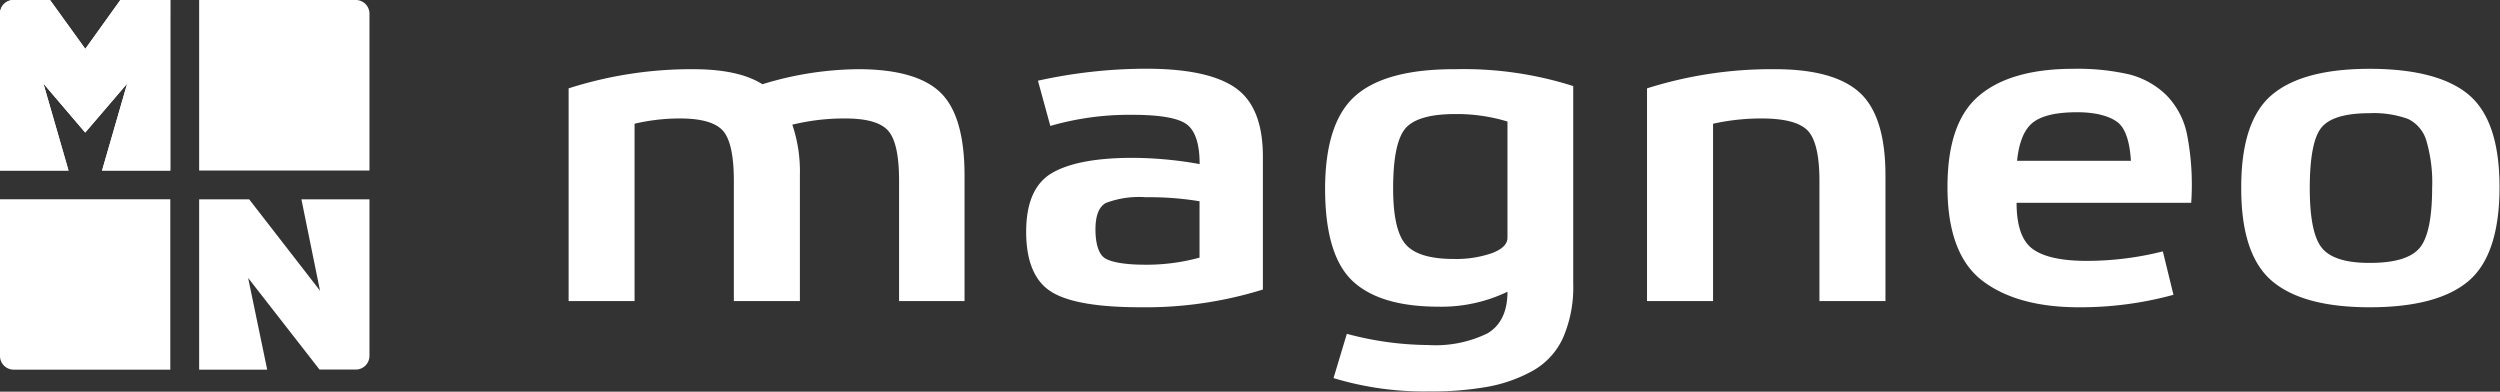<svg id="Layer_1" data-name="Layer 1" xmlns="http://www.w3.org/2000/svg" xmlns:xlink="http://www.w3.org/1999/xlink" viewBox="0 0 260.85 40.87">
  <rect x="0" y="0" width="260.85" height="40.87" fill="#333333" stroke="none"/>
  <defs>
    <style>
      .cls-1 {
        fill: url(#linear-gradient);
      }

      .cls-2 {
        fill: url(#linear-gradient-2);
      }

      .cls-3 {
        fill: url(#linear-gradient-3);
      }

      .cls-4 {
        fill: url(#linear-gradient-4);
      }
    </style>
    <linearGradient id="linear-gradient" x1="1214.29" y1="819.91" x2="1232.06" y2="837.67" gradientTransform="translate(-819.69 1232.29) rotate(-90)" gradientUnits="userSpaceOnUse">
      <stop offset="0" stop-color="#f7a400"/>
      <stop offset="0.49" stop-color="#b22485"/>
      <stop offset="1" stop-color="#261f56"/>
    </linearGradient>
    <linearGradient id="linear-gradient-2" x1="160.06" y1="7.18" x2="160.06" y2="40.84" gradientUnits="userSpaceOnUse">
      <stop offset="0" stop-color="#b22485"/>
      <stop offset="0.02" stop-color="#a82482"/>
      <stop offset="0.1" stop-color="#852276"/>
      <stop offset="0.18" stop-color="#68216c"/>
      <stop offset="0.28" stop-color="#4f2064"/>
      <stop offset="0.38" stop-color="#3d205e"/>
      <stop offset="0.51" stop-color="#301f59"/>
      <stop offset="0.67" stop-color="#281f57"/>
      <stop offset="1" stop-color="#261f56"/>
    </linearGradient>
    <linearGradient id="linear-gradient-3" x1="2.67" y1="-2.64" x2="20.43" y2="15.13" gradientTransform="matrix(1, 0, 0, 1, 0, 0)" xlink:href="#linear-gradient"/>
    <linearGradient id="linear-gradient-4" x1="0.42" y1="0.44" x2="38.13" y2="38.15" gradientTransform="matrix(1, 0, 0, 1, 0, 0)" xlink:href="#linear-gradient"/>
  </defs>
  <title>MAGNEO LOGO (1)</title>
  <g>
    <path fill="#fff" d="M17.77,0H12.56L8.9,5.1,5.22,0H1.42A1.42,1.42,0,0,0,0,1.44V17.79H7.15L4.53,8.72l4.36,5.11,4.38-5.11-2.62,9.07h7.12Z"/>
    <path fill="#fff"  d="M66.21,12.91v18.5H59.33V9.22a41.93,41.93,0,0,1,13-2c3.18,0,5.58.53,7.22,1.57a34.69,34.69,0,0,1,10-1.57c4,0,6.89.81,8.57,2.43s2.52,4.51,2.52,8.67V31.41H93.81V18.88c0-2.62-.37-4.36-1.13-5.23s-2.26-1.29-4.51-1.29a22.71,22.71,0,0,0-5.5.65,15.16,15.16,0,0,1,.79,5.27V31.41H76.57V18.88q0-3.93-1.13-5.23c-.76-.86-2.26-1.29-4.51-1.29A20.61,20.61,0,0,0,66.21,12.91Zm65.56,3.43V30.21A41.2,41.2,0,0,1,119,32.06q-6.8,0-9.36-1.65t-2.57-6.21c0-3.09.92-5.14,2.75-6.18s4.62-1.55,8.35-1.55a40.22,40.22,0,0,1,7,.65c0-2.09-.45-3.47-1.34-4.14s-2.79-1-5.69-1a29.62,29.62,0,0,0-8.55,1.16l-1.29-4.72a52.61,52.61,0,0,1,11.28-1.25q6.47,0,9.33,2T131.77,16.34Zm-6.61,10.54V21a31.86,31.86,0,0,0-5.59-.42,9.77,9.77,0,0,0-4.19.6c-.72.4-1.08,1.33-1.08,2.77s.33,2.59,1,3,2.08.67,4.21.67A20.75,20.75,0,0,0,125.16,26.88Zm32.13,3.56A15.9,15.9,0,0,1,150.13,32q-6.15,0-9-2.68t-2.87-9.57q0-7,3.19-9.78t10.41-2.75a37.63,37.63,0,0,1,12.29,1.76V29.6a13.23,13.23,0,0,1-1.06,5.64,7.49,7.49,0,0,1-3.17,3.45,15.33,15.33,0,0,1-4.67,1.66,33.07,33.07,0,0,1-6.17.49,32.52,32.52,0,0,1-9.94-1.39l1.39-4.62A33.38,33.38,0,0,0,149,36a12.38,12.38,0,0,0,6.21-1.22Q157.29,33.53,157.29,30.44Zm0-5.64V12.68a18.17,18.17,0,0,0-5.45-.78q-3.84,0-5.16,1.45c-.88,1-1.32,3.08-1.32,6.31q0,4.35,1.32,5.85c.88,1,2.54,1.51,5,1.51a11.41,11.41,0,0,0,4-.61C156.75,26,157.29,25.47,157.29,24.8Zm21.45-11.89v18.5h-6.89V9.22a43,43,0,0,1,13.36-2q6.15,0,8.84,2.45c1.78,1.64,2.68,4.52,2.68,8.65V31.41h-6.89V18.88q0-3.93-1.2-5.23c-.81-.86-2.42-1.29-4.86-1.29A23.23,23.23,0,0,0,178.74,12.91Zm46.93,13.32,1.11,4.53a36.72,36.72,0,0,1-9.9,1.3c-4.4,0-7.79-1-10.14-2.85s-3.54-5.12-3.54-9.68,1.1-7.69,3.3-9.55,5.48-2.8,9.83-2.8a23.92,23.92,0,0,1,5.82.58A8.59,8.59,0,0,1,226,9.89a8.13,8.13,0,0,1,2.22,4.27,27.51,27.51,0,0,1,.41,7H210.41q0,3.62,1.71,4.84t5.6,1.22A32.53,32.53,0,0,0,225.67,26.23Zm-8.93-14.52c-2.18,0-3.72.36-4.62,1.07s-1.45,2-1.66,4h11.88c-.12-2-.58-3.38-1.36-4S218.78,11.71,216.74,11.71Zm30.52,20.35q-7,0-10.22-2.76t-3.19-9.77q0-6.94,3.21-9.64c2.15-1.81,5.54-2.71,10.2-2.71s8.19.9,10.33,2.71,3.21,5,3.21,9.64-1.07,7.94-3.21,9.77S252,32.06,247.26,32.06Zm0-20.25q-3.75,0-5,1.45T241,19.62q0,4.75,1.3,6.29t5,1.52q3.8,0,5.13-1.52t1.34-6.29a15.45,15.45,0,0,0-.62-5,3.65,3.65,0,0,0-1.92-2.22A10.55,10.55,0,0,0,247.26,11.81Z"/>
    <path fill="#fff" d="M12.56,0h5.21V17.79h0V0Z"/>
    <path fill="#fff" d="M38.55,17.79H20.78V0H37.13a1.43,1.43,0,0,1,1.42,1.42Zm-20.78,3H0V37.14a1.43,1.43,0,0,0,1.43,1.43H17.77ZM25.89,29l7.45,9.56h3.79a1.43,1.43,0,0,0,1.42-1.42V20.8h-7.1l1.94,9.53L26,20.8H20.78V38.57h7.1ZM17.77,0H12.56L8.9,5.1,5.22,0H1.42A1.42,1.42,0,0,0,0,1.44V17.79H7.15L4.53,8.72l4.36,5.11,4.38-5.11-2.62,9.07h7.12Z"/>
  </g>
</svg>
